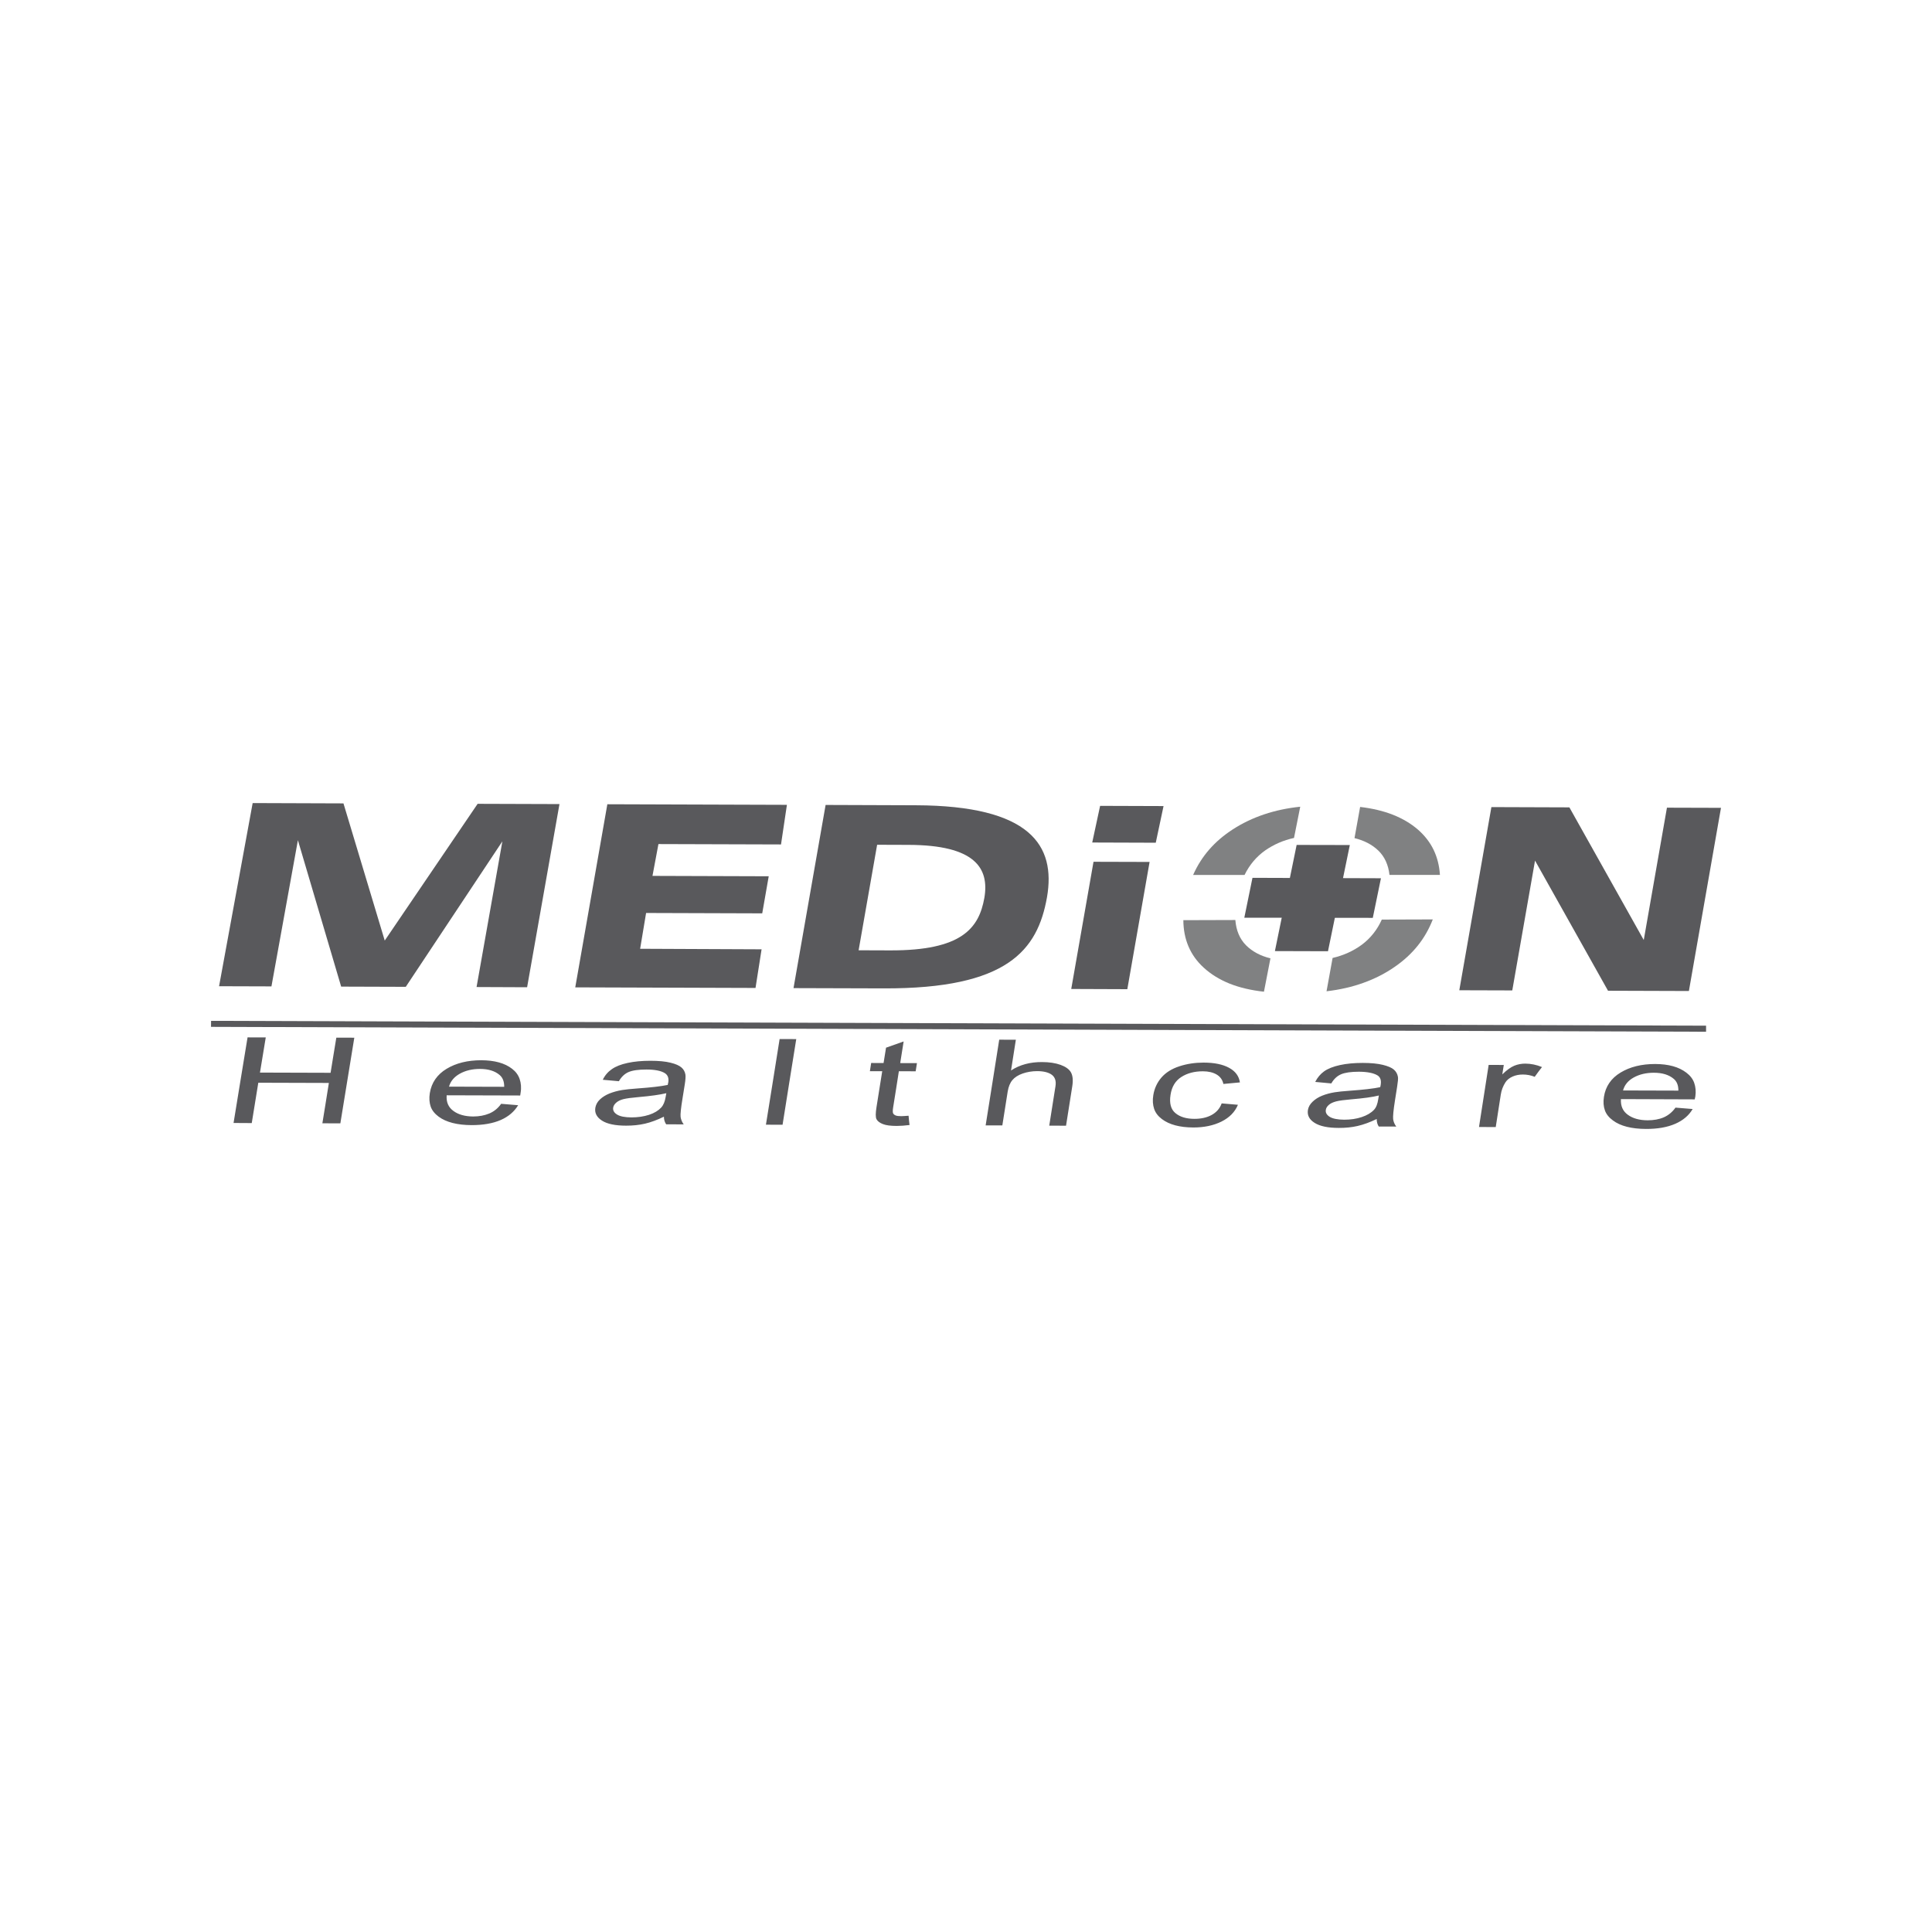 <svg xmlns="http://www.w3.org/2000/svg" xmlns:xlink="http://www.w3.org/1999/xlink" id="Layer_1" x="0px" y="0px" viewBox="0 0 360 360" style="enable-background:new 0 0 360 360;" xml:space="preserve"><style type="text/css">	.st0{fill:#DADBDC;}	.st1{fill:#59595C;}	.st2{fill-rule:evenodd;clip-rule:evenodd;fill:#414042;}	.st3{fill-rule:evenodd;clip-rule:evenodd;fill:#808182;}	.st4{fill:none;stroke:#414042;stroke-width:4.38;stroke-miterlimit:10;}	.st5{fill:#808182;}	.st6{fill:#6E6F71;}	.st7{fill-rule:evenodd;clip-rule:evenodd;fill:#58585B;}	.st8{fill:#414042;}	.st9{fill:#58585B;}	.st10{clip-path:url(#SVGID_00000083803578358348260860000010720093522599902359_);fill:#58585B;}	.st11{clip-path:url(#SVGID_00000003809277448205832590000009304153696129732517_);fill:#58585B;}	.st12{clip-path:url(#SVGID_00000114064858528177439930000015689477222255618198_);fill:#58585B;}	.st13{fill-rule:evenodd;clip-rule:evenodd;fill:#59595C;}	.st14{clip-path:url(#SVGID_00000064312062273821422270000017511544615159101111_);fill:#58585B;}	.st15{fill-rule:evenodd;clip-rule:evenodd;fill:#6E6F71;}	.st16{clip-path:url(#SVGID_00000050638497074972193170000004425829203743574423_);fill:#6E6F71;}	.st17{clip-path:url(#SVGID_00000038402032109392343820000017597864980632398485_);fill:#808182;}	.st18{fill-rule:evenodd;clip-rule:evenodd;fill:#48484A;}	.st19{fill-rule:evenodd;clip-rule:evenodd;fill:#919395;}	.st20{fill:#FFFFFF;}	.st21{opacity:0.47;}	.st22{clip-path:url(#SVGID_00000140714495196375072940000010289683658282531720_);fill:#BABCBE;}	.st23{fill:#211E1F;}	.st24{fill-rule:evenodd;clip-rule:evenodd;fill:#DADBDC;}	.st25{clip-path:url(#SVGID_00000156561588271005822710000004326264262633521296_);fill:#808182;}	.st26{clip-path:url(#SVGID_00000125561222968538591550000017379016458139650729_);fill:#58585B;}	.st27{clip-path:url(#SVGID_00000028299961925506983750000015758962562844681143_);fill:#6E6F71;}	.st28{clip-path:url(#SVGID_00000141432651321632133600000010830432693756010116_);fill:#808182;}	.st29{clip-path:url(#SVGID_00000014623366467550608560000014256524666552638346_);fill:#BABCBE;}</style><g>	<path class="st1" d="M302.43,203.19l10.31,0.03c0.01-0.97-0.28-1.7-0.86-2.19c-0.89-0.75-2.1-1.14-3.72-1.14  c-1.42,0-2.67,0.29-3.75,0.89C303.36,201.36,302.7,202.18,302.43,203.19 M312.2,206.39c1.07,0.09,2.14,0.17,3.2,0.26  c-0.69,1.19-1.77,2.11-3.23,2.75c-1.49,0.65-3.31,0.97-5.47,0.96c-2.67-0.01-4.75-0.53-6.15-1.58c-0.71-0.52-1.25-1.15-1.5-1.88  c-0.26-0.73-0.33-1.57-0.18-2.52c0.15-0.97,0.48-1.83,1-2.59c0.51-0.75,1.21-1.4,2.09-1.93c1.76-1.07,3.92-1.6,6.45-1.6  c2.5,0.01,4.41,0.54,5.81,1.61c0.69,0.52,1.21,1.16,1.47,1.91c0.26,0.74,0.35,1.59,0.21,2.54c-0.02,0.12-0.08,0.3-0.11,0.53  l-13.75-0.05c-0.08,1.27,0.34,2.24,1.28,2.92c0.93,0.68,2.14,1.02,3.68,1.03c1.16,0,2.16-0.18,3.04-0.56  C310.87,207.82,311.62,207.22,312.2,206.39 M275.59,210c0.3-1.92,0.6-3.86,0.9-5.78c0.3-1.92,0.6-3.86,0.9-5.79l2.82,0.01  c-0.1,0.59-0.18,1.17-0.28,1.76c0.84-0.82,1.6-1.36,2.24-1.62c0.63-0.26,1.34-0.39,2.04-0.39c1.05,0,2.1,0.22,3.12,0.64  c-0.47,0.6-0.93,1.21-1.36,1.82c-0.7-0.29-1.44-0.43-2.21-0.43c-0.69,0-1.33,0.12-1.91,0.38c-0.58,0.26-1.03,0.61-1.33,1.07  c-0.45,0.7-0.74,1.45-0.87,2.29c-0.16,1.01-0.31,2.02-0.47,3.02l-0.47,3.03L275.59,210z M256.93,204.13  c-1.15,0.29-2.9,0.53-5.2,0.72c-1.3,0.11-2.23,0.24-2.76,0.38c-0.56,0.15-1.02,0.35-1.35,0.64c-0.33,0.28-0.52,0.59-0.57,0.92  c-0.09,0.53,0.16,0.96,0.73,1.32c0.57,0.34,1.48,0.52,2.67,0.53c1.22,0,2.3-0.16,3.29-0.49c0.99-0.33,1.74-0.78,2.28-1.35  c0.42-0.44,0.66-1.1,0.79-1.96L256.93,204.13 M256.53,208.51c-1.26,0.61-2.44,1.04-3.56,1.3c-1.09,0.25-2.28,0.37-3.5,0.36  c-2.01,0-3.51-0.31-4.51-0.94c-0.99-0.62-1.4-1.42-1.25-2.39c0.09-0.57,0.38-1.08,0.87-1.55c0.48-0.46,1.07-0.84,1.77-1.12  c0.72-0.29,1.5-0.5,2.35-0.64c0.64-0.1,1.56-0.2,2.83-0.29c2.53-0.18,4.44-0.4,5.65-0.66c0.07-0.27,0.1-0.44,0.1-0.5  c0.12-0.81-0.08-1.37-0.61-1.7c-0.73-0.44-1.89-0.67-3.45-0.68c-1.48,0-2.58,0.16-3.32,0.47c-0.76,0.33-1.36,0.89-1.83,1.71  c-1.01-0.1-2.02-0.18-3-0.28c0.41-0.81,0.97-1.48,1.67-1.98c0.71-0.5,1.71-0.89,2.94-1.16c1.23-0.27,2.65-0.4,4.24-0.4  c1.56,0,2.82,0.13,3.75,0.36c0.96,0.24,1.63,0.52,2.05,0.88c0.41,0.35,0.66,0.8,0.76,1.34c0.06,0.33,0,0.93-0.14,1.81l-0.41,2.61  c-0.29,1.82-0.39,2.98-0.34,3.46c0.06,0.49,0.25,0.95,0.58,1.4l-3.26-0.01C256.66,209.53,256.53,209.06,256.53,208.51   M227.64,205.6c1.01,0.09,2.02,0.18,3.03,0.26c-0.55,1.33-1.56,2.37-3.05,3.12c-1.51,0.75-3.27,1.11-5.26,1.11  c-2.53-0.01-4.49-0.53-5.86-1.57c-0.69-0.52-1.19-1.15-1.44-1.89c-0.25-0.75-0.32-1.6-0.16-2.56c0.2-1.25,0.71-2.35,1.51-3.28  c0.8-0.93,1.93-1.64,3.34-2.1c1.43-0.47,2.95-0.69,4.51-0.69c2.02,0,3.58,0.33,4.76,0.97c1.18,0.64,1.84,1.54,2.02,2.72  c-1.04,0.1-2.07,0.19-3.08,0.29c-0.16-0.78-0.59-1.36-1.26-1.76c-0.66-0.39-1.52-0.6-2.55-0.6c-1.59,0-2.91,0.35-4.01,1.05  c-1.12,0.71-1.8,1.82-2.03,3.35c-0.24,1.55,0.06,2.69,0.91,3.39c0.85,0.71,2.02,1.07,3.56,1.07c1.22,0,2.28-0.23,3.15-0.7  C226.63,207.3,227.29,206.58,227.64,205.6 M183.66,209.7c0.42-2.66,0.84-5.33,1.27-7.99c0.41-2.66,0.84-5.32,1.26-7.98l3.1,0.01  c-0.15,0.96-0.3,1.91-0.45,2.87c-0.15,0.95-0.31,1.91-0.45,2.86c1.61-1.06,3.54-1.58,5.76-1.57c1.36,0,2.52,0.18,3.47,0.52  c0.94,0.34,1.61,0.81,1.94,1.41c0.33,0.59,0.42,1.46,0.24,2.59c-0.19,1.22-0.39,2.45-0.58,3.67c-0.19,1.22-0.39,2.45-0.58,3.67  l-3.13-0.01c0.19-1.22,0.39-2.45,0.58-3.67c0.2-1.22,0.39-2.44,0.58-3.67c0.16-0.98-0.08-1.69-0.68-2.14  c-0.59-0.44-1.52-0.68-2.73-0.68c-0.94,0-1.84,0.15-2.69,0.44c-0.86,0.3-1.49,0.71-1.92,1.22c-0.44,0.52-0.73,1.23-0.88,2.13  c-0.17,1.05-0.33,2.11-0.5,3.16c-0.17,1.05-0.33,2.11-0.5,3.16L183.66,209.7z M169.3,207.9c0.05,0.58,0.1,1.16,0.18,1.73  c-0.9,0.11-1.67,0.17-2.39,0.17c-1.13,0-2-0.11-2.59-0.35c-0.56-0.22-0.97-0.52-1.17-0.89c-0.2-0.36-0.19-1.14,0-2.31  c0.18-1.11,0.36-2.22,0.53-3.33c0.18-1.11,0.35-2.22,0.53-3.32l-2.3,0c0.08-0.51,0.16-1.02,0.24-1.53l2.31,0.01  c0.15-0.95,0.3-1.91,0.46-2.86c1.08-0.39,2.17-0.77,3.28-1.16c-0.21,1.34-0.43,2.69-0.64,4.03l3.12,0.01  c-0.08,0.51-0.16,1.02-0.24,1.52l-3.13-0.01c-0.18,1.13-0.36,2.25-0.53,3.38c-0.18,1.13-0.36,2.26-0.54,3.38  c-0.09,0.56-0.08,0.91,0,1.08c0.07,0.16,0.23,0.29,0.45,0.39c0.23,0.1,0.6,0.14,1.05,0.14C168.26,207.97,168.72,207.95,169.3,207.9   M142.72,209.57c0.43-2.66,0.85-5.33,1.28-7.98c0.42-2.66,0.85-5.32,1.27-7.98l3.1,0.01c-0.42,2.66-0.85,5.32-1.28,7.98  c-0.42,2.65-0.85,5.32-1.27,7.98L142.72,209.57z M124.16,203.7c-1.19,0.29-2.93,0.53-5.21,0.73c-1.29,0.11-2.23,0.24-2.79,0.38  c-0.57,0.15-1,0.36-1.32,0.64c-0.33,0.28-0.52,0.59-0.58,0.92c-0.09,0.52,0.15,0.96,0.72,1.31c0.57,0.35,1.45,0.52,2.67,0.53  c1.19,0,2.3-0.16,3.29-0.48c1-0.33,1.74-0.79,2.26-1.35c0.41-0.44,0.69-1.1,0.83-1.96C124.08,204.18,124.12,203.94,124.16,203.7   M123.71,208.08c-1.26,0.61-2.44,1.05-3.53,1.3c-1.12,0.26-2.28,0.37-3.5,0.37c-2.02,0-3.53-0.31-4.51-0.94  c-0.98-0.63-1.39-1.42-1.24-2.39c0.1-0.57,0.37-1.09,0.85-1.55c0.5-0.47,1.11-0.84,1.8-1.12c0.71-0.28,1.51-0.5,2.35-0.64  c0.61-0.1,1.57-0.2,2.81-0.29c2.56-0.18,4.44-0.4,5.68-0.66c0.04-0.26,0.1-0.44,0.11-0.5c0.12-0.8-0.11-1.35-0.64-1.69  c-0.7-0.44-1.85-0.68-3.42-0.68c-1.47,0-2.59,0.15-3.34,0.47c-0.74,0.32-1.34,0.89-1.81,1.71c-1.01-0.09-2.01-0.18-3-0.27  c0.39-0.82,0.96-1.48,1.69-1.98c0.71-0.5,1.68-0.89,2.94-1.16c1.24-0.27,2.65-0.4,4.22-0.4c1.59,0,2.82,0.12,3.78,0.36  c0.96,0.23,1.61,0.53,2.02,0.88c0.42,0.36,0.66,0.8,0.75,1.34c0.05,0.33,0.02,0.94-0.12,1.8c-0.14,0.87-0.28,1.74-0.42,2.62  c-0.3,1.82-0.42,2.98-0.36,3.46c0.07,0.48,0.25,0.95,0.58,1.39l-3.27-0.01C123.86,209.1,123.71,208.63,123.71,208.08 M83.67,202.48  l10.28,0.03c0.01-0.97-0.27-1.7-0.84-2.19c-0.87-0.75-2.09-1.14-3.68-1.14c-1.42,0-2.67,0.29-3.75,0.89  C84.61,200.67,83.94,201.48,83.67,202.48 M93.38,205.68c1.07,0.09,2.11,0.18,3.17,0.26c-0.71,1.18-1.78,2.11-3.23,2.75  c-1.49,0.65-3.31,0.96-5.44,0.96c-2.68-0.01-4.75-0.54-6.15-1.58c-0.7-0.52-1.23-1.15-1.48-1.88c-0.25-0.73-0.31-1.57-0.16-2.51  c0.16-0.98,0.5-1.84,1.02-2.59c0.52-0.75,1.22-1.4,2.1-1.93c1.77-1.07,3.93-1.6,6.46-1.6c2.47,0.01,4.39,0.53,5.76,1.6  c0.67,0.51,1.15,1.16,1.4,1.91c0.25,0.74,0.34,1.59,0.18,2.54c-0.01,0.12-0.04,0.29-0.08,0.52c-4.54-0.01-9.12-0.03-13.7-0.04  c-0.1,1.27,0.32,2.24,1.26,2.92c0.91,0.67,2.13,1.02,3.67,1.03c1.13,0,2.14-0.19,3.02-0.56C92.05,207.11,92.8,206.51,93.38,205.68   M43.52,209.25c0.43-2.66,0.87-5.32,1.3-7.97c0.44-2.66,0.87-5.32,1.31-7.98c1.11,0,2.25,0,3.39,0.01  c-0.18,1.1-0.36,2.19-0.54,3.28c-0.18,1.09-0.36,2.18-0.54,3.27l13.16,0.04l0.53-3.27c0.18-1.09,0.36-2.19,0.54-3.28l3.35,0.01  c-0.43,2.66-0.87,5.32-1.3,7.98c-0.44,2.66-0.87,5.32-1.3,7.98l-3.35-0.01l0.61-3.76c0.2-1.25,0.41-2.51,0.6-3.76l-13.15-0.04  c-0.2,1.25-0.41,2.51-0.61,3.76c-0.2,1.25-0.41,2.51-0.61,3.76L43.52,209.25z"></path>	<path class="st3" d="M253.44,150.36c2.28,0.27,4.3,0.75,6.09,1.45c1.8,0.71,3.36,1.63,4.7,2.79c1.24,1.09,2.21,2.33,2.89,3.73  c0.68,1.41,1.08,2.97,1.19,4.7c-3.13,0-6.26,0-9.4,0c-0.21-1.88-0.9-3.39-2.07-4.53c-1.15-1.11-2.64-1.89-4.45-2.33  C252.74,154.23,253.09,152.29,253.44,150.36"></path>	<path class="st3" d="M242.28,150.32c-2.39,0.25-4.63,0.72-6.71,1.42c-2.09,0.7-4.04,1.63-5.84,2.79c-1.69,1.09-3.16,2.34-4.4,3.76  c-1.23,1.41-2.24,3-3.01,4.75c3.2,0,6.39,0,9.58,0c0.93-1.9,2.22-3.42,3.84-4.57c1.6-1.11,3.39-1.9,5.38-2.33  C241.52,154.2,241.9,152.26,242.28,150.32"></path>	<path class="st3" d="M235.52,184.79c-2.39-0.26-4.52-0.76-6.39-1.5c-1.86-0.75-3.48-1.74-4.82-2.97c-1.27-1.15-2.22-2.48-2.85-3.96  c-0.63-1.47-0.95-3.11-0.96-4.9c3.23-0.01,6.46-0.02,9.69-0.03c0.15,1.94,0.81,3.52,1.99,4.71c1.17,1.16,2.68,1.98,4.55,2.43  C236.33,180.63,235.93,182.71,235.52,184.79"></path>	<path class="st3" d="M247.18,184.71c2.47-0.29,4.77-0.81,6.89-1.58c2.13-0.76,4.09-1.77,5.87-3.01c1.66-1.15,3.09-2.47,4.26-3.94  c1.17-1.46,2.09-3.09,2.78-4.86c-3.17,0.01-6.33,0.01-9.5,0.03c-0.87,1.93-2.12,3.49-3.73,4.69c-1.59,1.17-3.41,1.99-5.44,2.46  C247.93,180.56,247.56,182.64,247.18,184.71"></path>	<polygon class="st13" points="231.86,171 233.38,163.57 257.32,163.65 255.8,171.03  "></polygon>	<polygon class="st13" points="241.61,157.44 251.52,157.46 247.45,177.25 237.56,177.22  "></polygon>	<polygon class="st13" points="40.82,183.77 47.08,149.64 64,149.7 71.69,175.26 89,149.78 104.25,149.83 98.22,183.96 88.8,183.92   93.61,156.77 75.61,183.88 63.57,183.84 55.51,156.56 50.58,183.8  "></polygon>	<polygon class="st13" points="107.19,183.98 113.17,149.86 146.63,149.97 145.53,157.35 122.69,157.28 121.58,163.21   143.24,163.28 142.03,170.19 120.39,170.12 119.28,176.79 141.91,176.89 140.78,184.09  "></polygon>	<path class="st13" d="M163.44,157.41l-3.45,19.66l5.9,0.02c13.29,0.04,16.52-4.1,17.53-9.78c0.96-5.58-1.78-9.84-14.08-9.88  L163.44,157.41z M153.84,149.99l-5.98,34.13l16.81,0.05c23.07,0.08,28.67-7.12,30.42-16.97c1.68-9.67-3.08-17.08-24.43-17.15  L153.84,149.99z"></path>	<polygon class="st13" points="199.61,184.28 203.76,160.58 214.21,160.61 210.06,184.32  "></polygon>	<polygon class="st13" points="204.99,150.16 203.52,156.99 215.36,157.03 216.81,150.2  "></polygon>	<polygon class="st13" points="271.92,184.52 277.9,150.39 292.43,150.44 306.29,175.16 310.61,150.5 320.68,150.53 314.7,184.66   299.63,184.61 286.03,160.36 281.79,184.55  "></polygon>	<polygon class="st13" points="39.33,190.22 317.9,191.12 317.9,192.25 39.32,191.34  "></polygon></g></svg>